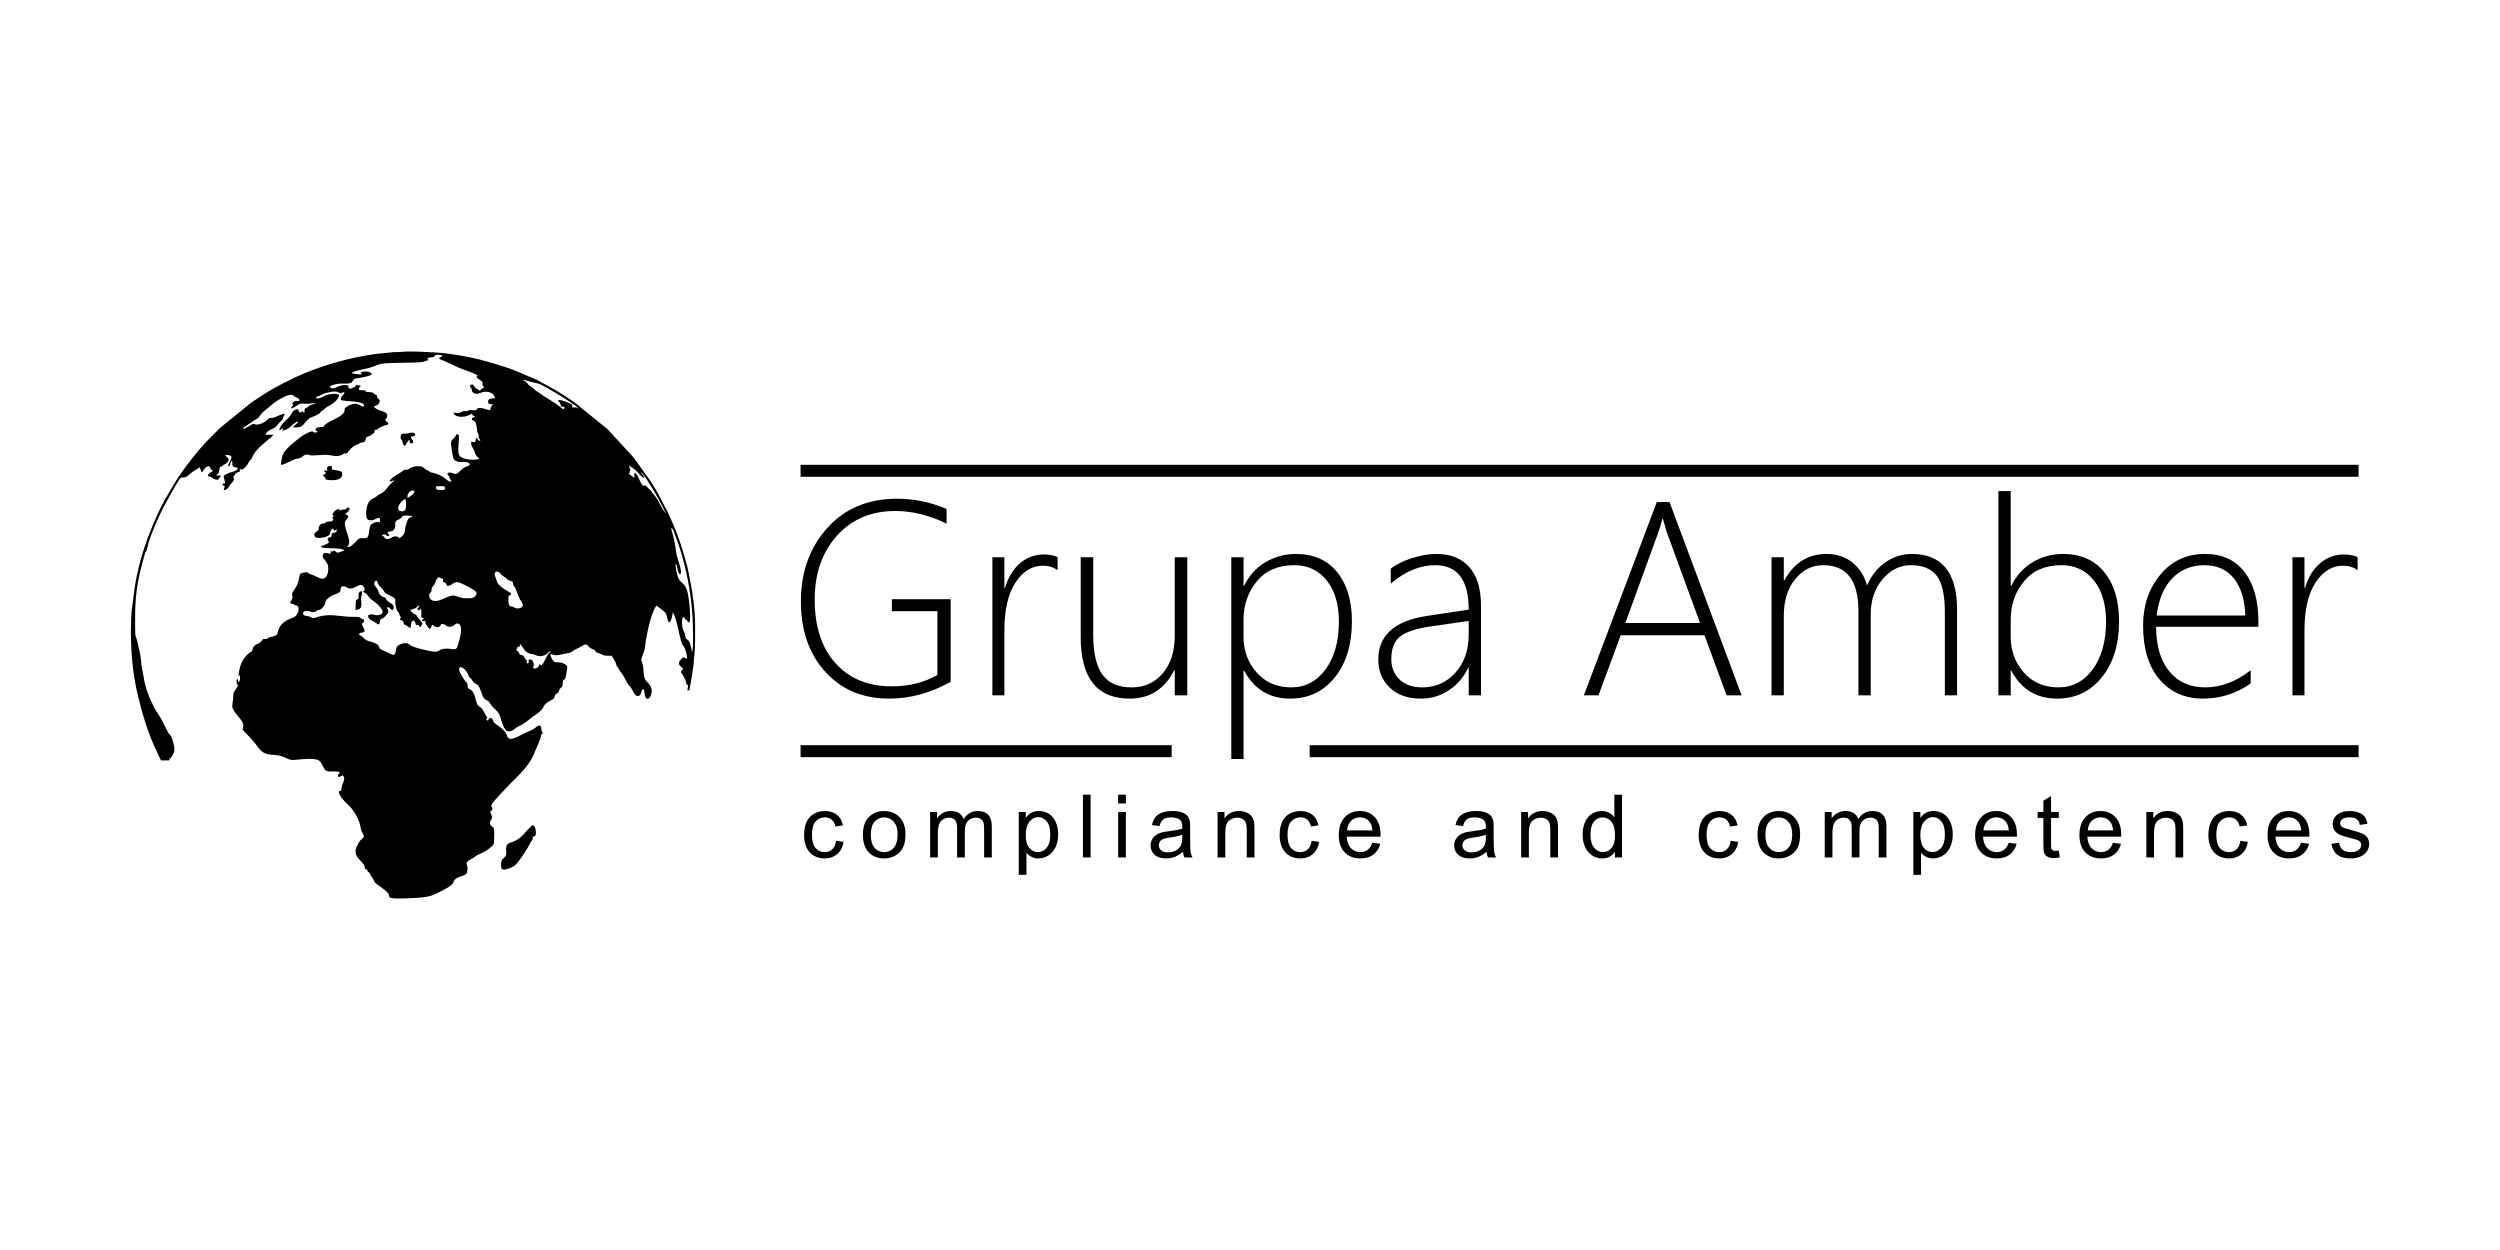 <?xml version="1.0" encoding="utf-8"?>
<!-- Generator: Adobe Illustrator 16.0.4, SVG Export Plug-In . SVG Version: 6.00 Build 0)  -->

<svg version="1.1" id="Warstwa_1" xmlns="http://www.w3.org/2000/svg" width="300px" height="150px" viewBox="0 0 300 150">
<g>
	<rect x="96.07" y="55.777" width="186.959" height="1.436" />
	<rect x="157.161" y="89.423" width="125.868" height="1.435" />
	<path d="M39.274,56.476l-0.372-0.028c0.029,0.33,0.19,0.015,0.161,0.33
		c-0.014,0.198-0.15,0.109-0.314,0.228c0.088,0.341,0.11-0.075,0.359,0.543c0.779,0.149,2.174,0.185,1.938-0.896
		c-0.321-0.211-0.794-0.23-1.22-0.304c-0.021-0.288,0.109-0.537-0.363-0.395C39.172,56.044,39.25,56.189,39.274,56.476" />
	<path d="M51.282,43.008c0.296-0.224,0.59-0.001,0.86-0.267
		c0.262-0.256,0.384-0.158,0.946-0.094c-0.225,0.352-0.243,0.148-0.394,0.315c0.068,0.152,0.08,0.14,0.27,0.213
		c0.672,0.258,1.342,0.618,2.001,0.909c0.772,0.342,1.717,0.571,2.372,0.989c-0.146,0.133-0.084-0.021-0.145,0.178
		c0.167,0.283,0.425,0.315,0.602,0.491c0.175,0.173,0.054,0.228,0.106,0.438c0.056,0.236,0.127,0.042,0.163,0.327
		c-0.147,0.145-0.248,0.073-0.37,0.259l-0.08,0.119c-0.196-0.063-0.152-0.104-0.309-0.205c-0.156-0.098-0.227-0.065-0.313-0.181
		c-0.172-0.229-0.123-0.47-0.544-0.308c-0.132,0.317,0.036,0.227,0.131,0.453c0.085,0.201-0.008,0.287,0.183,0.445
		c0.65,0.542,1.034-0.397,2.12,0.037c0.353,0.141,0.412,0.368,0.558,0.66c-0.472,0.066-0.991-0.046-0.833,0.606
		c0.182,0.158,0.317,0.086,0.564,0.14c-0.081,0.131-0.15,0.114-0.238,0.283c-0.083,0.166-0.037,0.233-0.107,0.385
		c-0.44,0.042-0.963-0.352-1.426-0.221c-0.402,0.11,0.096,0.325-0.867,0.236c-0.342-0.031-0.237-0.013-0.443,0.132
		c-0.551-0.014-0.374-0.066-0.825,0.145c-0.353,0.167-0.541,0.002-0.866,0.033c0.296,0.779,1.816,0.496,2.138,0.13
		c0.145,0.113,0.277,0.262,0.499,0.352c-0.098,0.078-0.305,0.046-0.38,0.173c-0.11,0.317,0.21,0.248,0.353,0.434
		c0.238,0.311,0.169,0.95,0.304,1.31c0.061,0.165,0.102,0.138,0.125,0.284c0.018,0.116-0.009,0.27-0.002,0.415
		c0.153,0.092,0.185,0.077,0.193,0.314c-0.234-0.069-0.328-0.256-0.463-0.409c-0.11,0.144-0.033,0.306-0.153,0.53l-0.475-0.046
		c-0.04,0.573,0.284,0.741,0.401,1.178c0.111,0.426,0.278,0.593,0.613,0.87c-0.669,0.222-1.925,0.099-2.353-0.303
		c-0.44-0.413,0.003-2.058-0.174-2.604c-0.44-0.105-0.204,0.058-0.454,0.328c-0.105,0.115-0.328,0.262-0.403,0.451
		c-0.138,0.339,0.067,1.101,0.121,1.479c0.079,0.585,0.125,0.862,0.704,1.001c0.444,0.105,1.257-0.152,1.387,0.339
		c-0.17,0.263-0.607,0.14-1.199,0.794c-0.654,0.724-0.731-0.017-1.453,0.209c-0.085,0.334,0.106,0.172,0.202,0.52
		c0.084,0.29,0.212,0.338,0.253,0.495c-0.515,0.181-0.763-0.769-2.367-1.057c-0.298-0.053-0.206-0.151-0.473-0.25
		c-0.38-0.142-0.474-0.434-0.885-0.508c-0.325-0.06-0.924,0.054-1.203,0.188c-0.292,0.141-0.062,0.193-0.483,0.226
		c-0.347,0.026-0.274,0.007-0.492,0.188c-0.334,0.274-1.47,0.765-1.516,1.244c0.15-0.007,0.18-0.032,0.299-0.085
		c0.092-0.04,0.194-0.082,0.275-0.025c-0.687,0.449-0.74,0.795-1.255,1.292c-0.277,0.268-0.558,0.293-0.779,0.476
		c-0.131,0.111-0.131,0.153-0.355,0.272c-0.146,0.076-0.301,0.14-0.414,0.216c-0.445,0.309-0.643,1.164-0.589,1.903
		c0.032,0.421,0.2,0.62,0.653,0.586c0.545-0.042,1.133-0.783,0.97,0.258c-0.173-0.021-0.07-0.088-0.318-0.057
		c-0.332,0.042-0.716,0.218-0.832,0.513c-0.141,0.357-0.099,1.216-0.383,1.369c-0.471,0.26-0.775-0.263-1.326,0.467
		c-0.131,0.175-0.72,0.774-1.028,0.638c0.061-0.188,0.055-0.039,0.146-0.218c0.388-0.777-0.851-2.366-0.299-2.988
		c0.563-0.633,0.055-0.591-0.091-0.698c0.156-0.268,0.616-0.41,0.486-0.776c-0.336-0.114-0.269,0.103-0.521,0.182
		c-0.315,0.099-0.206-0.093-0.567,0.141c-0.164-0.092-0.01-0.208-0.298-0.159c-0.258,0.04-0.631,0.434-0.66,0.718l0.244,0.113
		c-0.146,0.087-0.129,0.037-0.254,0.152c0.039,0.254,0.06-0.004,0.145,0.213c-0.145,0.284-0.157,0.267-0.523,0.272
		c-0.348,0.005-0.337,0.131-0.54,0.218c-0.3,0.129-0.356-0.074-0.578,0.233c-0.185,0.262-0.083,0.371-0.173,0.584
		c-0.127,0.201-0.665,0.328-0.426,0.76c0.176,0.335,1.048,0.156,1.421,0.018c0.708-0.258,0.182-0.693,0.789-0.968l0.089,0.248
		c0.263-0.02,0.168-0.058,0.334-0.206l-0.039,0.405l-0.534,0.121c-0.003,0.008-0.007,0.021-0.012,0.034l-0.058,0.405
		c-0.197,0.056-0.346,0.028-0.416,0.205c-0.084,0.209,0.077,0.248,0.146,0.407c-0.245,0.378-0.914,0.355-0.968,0.608
		c0.397,0.24,2.271,0.017,2.802,0.379c-0.151,0.067-0.432,0.21-0.599,0.259c-0.371,0.108-0.377-0.102-0.613-0.214
		c-0.253,0.059-0.035,0.135-0.457,0.098l0.026,0.31c-0.232-0.077-0.857-0.28-0.944,0.1c-0.097,0.424,0.165,0.446,0.301,0.698
		c0.117,0.215,0.002,0.07,0.161,0.246c0.245,0.271,0.231,0.961,0.107,1.334c-0.319,0.988-0.955,0.515-1.732,0.157
		c-0.11-0.051-0.185-0.048-0.307-0.095c-0.233-0.087-0.291-0.27-0.605-0.25c-0.142,0.01-0.535,0.12-0.626,0.191
		c-0.175,0.135-0.061,0.969-0.639,1.786c-0.619,0.878-0.193,0.53-0.333,1.192c-0.058,0.28-0.248,0.267-0.233,0.559
		c0.191,0.099,0.221,0,0.431,0.139c0.229,0.153,0.251,0.078,0.417,0.171c0.219,0.119,0.174,0.592,0.055,0.834
		c-0.322,0.667-0.761,0.574-1.364,0.922c-0.427,0.247-0.863,0.686-1,1.288c-0.101,0.436-0.135,0.441-0.53,0.596
		c-0.446,0.172-0.588,0.07-0.805,0.331c-0.617,0.033-0.336-0.131-0.681,0.291c-0.328,0.406-0.873,0.249-1.043,0.928
		c-0.093,0.378-0.169,0.271-0.45,0.494c-0.801,0.632-1.127,1.582-1.239,2.623l0.179,0.088c0.018,0.226,0.02,0.646-0.177,0.774
		c-0.09-0.141-0.022-0.297-0.135-0.427c-0.117,0.103-0.123,0.308-0.095,0.462c0.081,0.422,0.387,0.131-0.26,1.037
		c-0.165,0.231-0.144,0.598-0.161,0.923c-0.016,0.266-0.115,0.692-0.102,0.908c0.037,0.576,0.979,1.36,1.224,1.91
		c0.227,0.508,0.062,0.479,0.022,0.83c0.22,0.424,0.717,0.738,1.025,1.131c0.161,0.199,0.32,0.368,0.49,0.584
		c0.56,0.704,0.788,1.234,1.905,1.327c0.754,0.063,1.109,0.067,1.732,0.377c0.761,0.379,0.896,0.256,1.808,0.18
		c2.847-0.239,2.206,0.329,2.939,1.266c0.319,0.408,1.372-0.001,1.787,0.341c-0.117,0.188-0.319,0.178-0.231,0.481
		c0.352,0.093,0.261-0.144,0.57-0.158c0.42,0.449-0.088,0.85-0.161,1.569c-0.036,0.352-0.059,0.243-0.322,0.36
		c-0.032,0.677,1.208,1.611,1.591,2.115c1.051,1.39,0.972,2.273,1.111,2.568c0.396,0.863,0.463,0.615-0.113,1.181
		c-0.252,0.254-0.595,1.053-0.592,1.26c0.005,0.872,0.71,1.125,1.043,1.756c0.175,0.334-0.034,0.525,0.367,0.457
		c-0.003,0.412,0.218,0.273,0.356,0.565c0.092,0.192,0.002,0.133,0.147,0.303c0.104,0.12,0.109,0.105,0.181,0.27
		c0.284,0.632,0.362,0.546,0.873,0.921c0.298,0.221,0.787,0.598,0.958,0.838c0.201,0.271-0.019,0.435,0.347,0.545
		c0.515,0.156,3.128-0.003,3.67-0.055c0.936-0.093,1.473-0.293,2.19-0.683c0.319-0.173,0.618-0.316,0.935-0.505
		c1.167-0.686,0.304-0.915,1.538-1.331c0.437-0.15,0.709-0.158,0.806-0.636c0.048-0.244,0.067-0.474-0.03-0.694
		c-0.255-0.574,0.588-0.71,0.944-1.033c0.421-0.378,1.151-0.488,1.808-1.065c0.425-0.373,0.492-0.325,0.501-0.953
		c0.004-0.269,0.047-1.223-0.033-1.421c-0.069-0.167-0.732-0.349-0.363-0.932c0.332-0.529,0.028-0.579-0.074-1.057
		c0.126-0.126,0.218-0.071,0.259-0.287c0.057-0.272-0.064-0.197-0.151-0.343c0.161-0.515,0.689-0.97,1.014-1.347l0.669-0.725
		c1.224-1.329,2.682-2.432,3.421-4.113l0.839-1.993c0.038-0.158,0.005-0.281,0.061-0.392c0.049-0.096,0.13-0.108,0.217-0.225
		c-0.052-0.174-0.135-0.183-0.18-0.395c-0.043-0.197,0.02-0.323-0.116-0.472c-0.229-0.164-0.598,0.267-0.875,0.411
		c-0.299,0.157-0.601,0.291-0.921,0.427c-0.417,0.174-1.45,0.854-1.909,0.706c-0.325-0.104-0.285-0.51-0.53-0.81
		c-0.186-0.229-0.428-0.453-0.701-0.646c-0.219-0.158-0.621-0.398-0.723-0.621c-0.097-0.209-0.03-0.345-0.292-0.389
		c-0.337-0.05-0.188,0.136-0.348,0.303c-0.393-0.134-0.054-0.389-0.051-0.393c-0.197-0.124-0.316-0.482-0.469-0.739
		c-0.183-0.303-0.278-0.418-0.56-0.607c-0.408-0.277-0.34-1.076-0.688-1.646c-0.254-0.422-0.521-0.38-0.626-0.54
		c-0.088-0.135-0.021-0.325-0.074-0.497c-0.04-0.11-0.188-0.242-0.259-0.337c-1.501-2.013-0.344-2.062,0.301-0.886
		c0.07,0.12,0.099,0.269,0.162,0.372c0.087,0.136,0.144,0.121,0.251,0.249c0.188,0.229,0.188,0.386,0.45,0.537
		c0.33,0.19,0.353,0.137,0.54,0.491c0.195,0.366,0.333,1.162,0.625,1.395c0.212,0.176,0.388,0.152,0.578,0.408
		c0.072,0.098,0.138,0.236,0.21,0.33c0.225,0.286,0.484,0.493,0.727,0.755c0.515,0.555,0.285,0.979,0.924,2.128
		c0.298,0.536,0.976,0.162,1.302-0.138c0.192-0.174,0.398-0.21,0.643-0.348c0.697-0.396,1.14-0.854,1.773-1.277
		c1.237-0.824,0.585-0.905,1.479-1.525c0.143-0.101,0.582-0.301,0.649-0.382c0.193-0.234,0.057-0.427,0.383-0.609
		c0.424-0.237,0.118-0.319,0.413-0.615c0.27-0.269,0.269-0.22,0.296-0.696c0.029-0.535,0.24-0.179,0.355-0.675
		c0.062-0.263,0.099-0.575,0.14-0.847c0.083-0.48,0.055-0.492-0.263-0.691c-0.757-0.464-1.057,0.036-1.444-0.484
		c-0.145-0.192-0.259-0.463-0.245-0.763c0.172,0.052,0.281,0.151,0.514,0.169c0.571,0.04,1.052-0.198,1.616-0.247
		c0.344-0.032,0.544-0.299,0.854-0.45c0.299-0.144,0.585-0.271,0.826-0.433c0.679-0.446,0.593,0.199,1.211,0.403
		c0.27,0.09,0.248,0.057,0.366,0.259c0.116,0.201,0.158,0.131,0.406,0.225c0.15,0.058,0.294,0.137,0.432,0.196
		c0.494,0.211,0.658,0.065,1.129,0.134c0.076,0.094,0.157,0.295,0.225,0.399c0.487,0.812,0.185,0.659,0.427,0.917
		c0.033,0.033,0.007-0.01,0.069,0.069c0.027,0.039,0.062,0.116,0.092,0.174c0.16,0.338,0.317,0.439,0.497,0.716
		c0.229,0.345,0.408,0.801,0.651,1.141c0.104,0.142,0.156,0.152,0.272,0.313c0.163,0.23,0.269,0.479,0.425,0.74
		c0.123,0.2,0.41,0.546,0.704,0.236c0.174-0.183,0.155-0.66,0.428-0.732c0.169,0.249,0.084,1.039,0.409,1.17
		c0.402,0.117,0.66-0.738,0.545-1.189c-0.169-0.652-0.546-0.741-0.737-1.103c-0.234-0.434-0.185-1.092-0.27-1.61
		c-0.15-0.852-0.386-0.523-0.01-1.421c0.274-0.655,0.219-0.836,0.333-1.552c0.179-1.107,0.632-3.427,1.272-4.288
		c0.23,0.079,0.753,0.584,0.998,0.757c0.329,0.233,0.237,0.931,0.511,1.239c0.34-0.061,0.42-0.964,0.472-1.234
		c0.507,0.979,0.685,2.479,1.018,3.599c0.123,0.403,0.153,0.312,0.327,0.577c0.154,0.236,0.387,1.066,0.366,1.403
		c-0.306,0.03-0.269-0.25-0.561-0.076c-0.07,0.042-0.303,0.293-0.344,0.377c-0.283,0.561,0.302,0.683,0.424,0.918
		c-0.094,0.229-0.204,0.097-0.27,0.404c0.051,0.122,0.188,0.256,0.271,0.407c0.16,0.284,0.299,0.597,0.378,0.922
		c0.093,0.356,0.171,0.181,0.233,0.2c-0.019,0.202-0.054,0.43-0.098,0.672h0.231c0.188-0.928,0.314-1.735,0.488-2.896
		c0.053-0.34,0.039-0.653,0.082-0.998c0.16-1.218,0.123-2.649,0.123-3.915c0-1.857-0.27-3.794-0.625-5.568
		c-0.131-0.657-0.276-1.453-0.48-2.075c-0.051-0.157-0.067-0.277-0.11-0.429c-0.373-1.31-0.802-2.599-1.324-3.837
		c-0.599-1.434-1.008-2.188-1.68-3.48c-0.338-0.659-0.745-1.327-1.155-1.941c-0.073-0.107-0.125-0.184-0.198-0.296l-1.517-2.116
		c-0.152-0.198-0.301-0.371-0.453-0.578L72.903,51.5l-3.988-3.234l-1.233-0.828c-0.447-0.266-0.832-0.53-1.289-0.78l-2.003-1.093
		c-0.229-0.114-0.48-0.222-0.726-0.308l-1.443-0.619c-0.472-0.212-0.995-0.397-1.501-0.565c-1.023-0.337-2.125-0.671-3.186-0.94
		c-1.365-0.344-3.784-0.777-5.351-0.842c-1.223-0.053-2.937-0.193-4.177-0.053c-0.162,0.019-0.328,0.004-0.49,0.005
		c-0.473,0.006-0.979,0.11-1.436,0.135c-1.203,0.067-3.231,0.448-4.485,0.765c-2.309,0.584-4.575,1.339-6.708,2.398l-0.69,0.344
		c-0.066,0.035-0.117,0.052-0.182,0.087c-0.891,0.469-1.807,0.968-2.641,1.532l-0.946,0.625c-0.11,0.081-0.213,0.143-0.322,0.218
		l-3.442,2.793c-0.108,0.108-0.159,0.124-0.268,0.223l-1.326,1.324c-0.781,0.778-1.727,1.925-2.393,2.812
		c-0.16,0.213-0.293,0.368-0.451,0.583l-0.755,1.082c-0.055,0.081-0.065,0.086-0.112,0.159c-0.139,0.217-0.256,0.41-0.398,0.635
		l-1.16,1.979c-0.507,0.914-0.944,1.859-1.362,2.811l-0.738,1.866c-0.056,0.154-0.074,0.253-0.131,0.406
		c-0.639,1.688-1.213,4.01-1.451,5.819l-0.303,2.3c-0.063,0.445-0.113,2.022-0.113,2.533c0,2.602,0.229,5.175,0.797,7.593
		c0.262,1.108,0.561,2.233,0.902,3.316c0.398,1.268,0.899,2.573,1.487,3.764l0.348,0.729c0.037,0.066,0.061,0.119,0.085,0.175h0.989
		c-0.035-0.198,0.078-0.18,0.304-0.479c0.482-0.634,0.329-1.122,0.113-1.859c-0.133-0.457-0.104-0.472-0.403-0.808
		c-0.227-0.253-0.673-1.246-0.86-1.609c-0.296-0.572-0.633-0.98-0.913-1.511c-0.562-1.066-1.073-2.249-1.289-3.601
		c-0.113-0.709-0.308-1.387-0.345-2.119c-0.036-0.715-0.244-1.334-0.387-2.044c-0.241-1.194-0.307-0.329-0.32-2.131
		c-0.018-2.488,0.058-4.195,0.647-6.653c0.164-0.675,0.34-1.302,0.519-1.949c0.025-0.091,0.03-0.146,0.082-0.229
		c0.073-0.12,0.045,0.01,0.125-0.194c0.109-0.29,0.206-0.899,0.39-1.401c0.445-1.22,0.914-2.326,1.463-3.428
		c0.238-0.476,1.94-3.656,2.255-3.894c0.155-0.121,0.41,0.103,0.859-0.261c0.532-0.43,0.464-0.442,1.07-0.77
		c0.171-0.091,0.173-0.175,0.337-0.231l0.185,0.437c0.001,0.012,0.001,0.025,0.004,0.037l0.024,0.108
		c0.001-0.006,0.004,0.024,0.013,0.033c0.262-0.106,0.31-0.669,0.853-0.757c0.152,0.112,0.133,0.122,0.231,0.298
		c0.129,0.23,0.147,0.114,0.293,0.234c-0.145,0.247-0.555,0.169-0.609,0.666c0.383,0.104,0.303,0.065,0.595,0.26
		c0.177,0.119,0.395,0.195,0.639,0.173c0.073-0.088,0.088-0.173,0.167-0.275c0.073-0.09,0.121-0.116,0.197-0.19
		c-0.108-0.068-0.428-0.013-0.59-0.041c0.044-0.135,0-0.035,0.088-0.117c0.055-0.055,0.013,0.011,0.104-0.079
		c0.208-0.203,0.126-0.655,0.262-0.817c0.102-0.074,0.209-0.081,0.317-0.172c0.207-0.173-0.021-0.061,0.296-0.198
		c0.182-0.082,0.395-0.325,0.431-0.556c-0.102-0.233-0.365-0.316-0.439-0.527c1.03-0.039,0.806,0.356,0.505,0.908
		c-0.073,0.136-0.182,0.336-0.111,0.486c0.308-0.173,0.183-0.433,0.359-0.679c0.278,0.133-0.051,0.337,0.181,0.62
		c0.188,0.233,0.382,0.062,0.603,0.271c-0.108,0.307-0.745,0.459-1.094,0.541l-0.608,0.332c-0.042,0.283,0.161,0.569,0.148,0.92
		c-0.207,0.105-0.114-0.083-0.3,0.091c0.027,0.156,0.064,0.147,0.19,0.216c0.066,0.037,0.044,0.016,0.088,0.054
		c-0.045,0.139-0.272,0.547,0.032,0.449c0.346-0.111,0.533-0.569,0.628-0.672c0.167-0.177,0.658-0.555,0.322-0.894
		c0.004-0.01,0.017-0.019,0.024-0.023l0.164-0.185c0.17-0.318,0.236-0.294,0.636-0.45l-0.021-0.286
		c0.449,0.224,0.912-0.469,1.095-0.835c0.175-0.353,0.259-0.183,0.421-0.609c0.422-1.109,2.268-2.248,2.536-2.685l-0.937,0.015
		c0.114-0.638,1.038-0.65,1.334-1.084c0.176-0.252,0.363-0.441,0.574-0.64c0.194-0.183,0.108-0.119,0.194-0.384
		c0.062-0.202,0.134-0.188,0.189-0.435c-0.261,0.034-0.477,0.126-0.711,0.224c-0.182,0.075-0.461,0.222-0.639,0.258
		c-0.371,0.067-0.421-0.036-0.695,0.204c-0.205,0.18-0.229,0.234-0.512,0.384c-0.973,0.515-1.045,0.028-1.394,0.218
		c-0.2,0.109-0.339,0.239-0.564,0.337c-0.219,0.097-0.344,0.293-0.517,0.137c0.063-0.088,0.717-0.499,0.854-0.608
		c0.351-0.278,0.556-0.34,0.878-0.558c0.304-0.206,0.396-0.522,0.666-0.766c0.239-0.217,0.532-0.427,0.791-0.65
		c0.596-0.514,0.974-0.801,1.705-1.165c1.123-0.559,1.076-0.15,1.588,0.076c0.183,0.082,0.346,0.131,0.305,0.377
		c-0.29,0.097-0.408-0.085-0.663,0.103c-0.255,0.185-0.169,0.244-0.096,0.455c-0.085,0.098-0.226,0.192-0.244,0.345
		c0.263,0.002,0.629-0.297,0.816-0.412c0.464-0.282,0.564-0.14,1.099-0.14c0.325,0,0.711-0.113,0.981-0.066
		c-0.114,0.169-0.42,0.075-0.683,0.303c-0.234,0.202-0.31,0.219-0.579,0.366l-0.023,0.427c-0.158,0.045-0.121,0-0.191-0.147
		c-0.008,0.005-0.019,0.015-0.026,0.019c-0.457,0.366-0.458-0.067-0.558-0.264c-0.383,0.016-0.608,0.221-0.744,0.488
		c-0.401,0.806-1.353,1.16-1.506,2.064c0.268-0.083,0.263-0.229,0.492-0.254c-0.042,0.19-0.06,0.13-0.134,0.287
		c0.972-0.097,1.276-1,1.917-1.107c-0.058,0.23-0.332,0.372-0.499,0.539c-0.082,0.084-0.114,0.073-0.132,0.171
		c1.326,0.076,1.061-0.274,1.909-1.047c0.16-0.145,0.695-0.25,1.188-0.56c0.297-0.191,0.152-0.179,0.305-0.322
		c0.138-0.128,0.145-0.003,0.346-0.238c0.204-0.232,0.403-0.312,0.694-0.474c0.354-0.201,1.134-0.771,1.086-1.266
		c-0.334-0.211-1.146-0.08-1.543,0.042c-0.367,0.115-0.928,0.622-1.251,0.3c0.042-0.103,0.359-0.16,0.677-0.333
		c0.204-0.11,0.456-0.195,0.719-0.264c1.371-0.357,1.312,0.093,1.638,0.085c0.217-0.076,0.109-0.129,0.413-0.153
		c-0.023,0.365-0.487,0.477-0.438,0.923c0.253,0.168,1.202,0.161,1.605,0.213c0.332,0.042,1.392,0.152,1.157,0.565
		c-0.231,0.103-0.475-0.153-0.697-0.248c-0.409-0.172-1.166,0.122-1.488,0.396c-0.395,0.343,0.474,0.546-1.51,1.498
		c-1.173,0.564-1.063,0.764-1.148,0.815c-0.438,0.081-0.832-0.044-0.975,0.362c0.109,0.127,0.17,0.09,0.253,0.282
		c-0.687,0.184-0.327-0.206-0.842-0.044c-0.752,0.239-1.382,0.788-1.967,1.262c-0.503,0.408-1.321,1.106-1.441,1.789
		c-0.033,0.179-0.147,0.794-0.127,0.914c0.293,0.051,1.295-0.544,1.703-0.682c0.197-0.068,0.314-0.062,0.518-0.106
		c0.37-0.079,0.582-0.663,1.23-0.377c0.269,0.119,1.645-0.09,2.19-0.028c0.321,0.035,0.772,0.164,1.067,0.138
		c0.282-0.026,0.709-0.099,0.855-0.331c0.188,0.019,0.169,0.048,0.359,0.01c0.161-0.293,0.642-0.768,0.906-0.926
		c0.131-0.078,0.202-0.066,0.356-0.137c0.117-0.053,0.157-0.114,0.281-0.17c0.244-0.117,0.509-0.04,0.646-0.256
		c0.098-0.175-0.009-0.343,0.2-0.47c0.164-0.097,0.257-0.048,0.43-0.193c0.2-0.165,0.303-0.178,0.381-0.249
		c0.088-0.076,0.197-0.306,0.054-0.405c0.639-0.041,0.147-0.044,0.875-0.373c0.135-0.062,0.301-0.141,0.447-0.181
		c0.238-0.07,0.31-0.005,0.39-0.223c-0.069-0.201-0.106-0.103-0.225-0.221c-0.153-0.153,0.082-0.026-0.19-0.219
		c0.131-0.093,0.344-0.322,0.26-0.631c-0.131-0.492-1.324-0.39-1.592-1.007c0.37-0.061,0.602-0.188,0.698-0.518
		c0.062-0.207-0.048-0.281-0.173-0.386c-0.256-0.217-0.055-0.106-0.169-0.413c-0.553-0.205-0.168-0.354-1.019-0.378
		c-0.597-0.015-0.114-0.187-0.489-0.215c-0.252-0.02-0.405,0.043-0.621-0.063c-0.066-0.347,0.134-0.234,0.2-0.488l-0.569-0.083
		c-0.176,0.331,0.063,0.192-0.356,0.304c-0.316,0.086-0.128,0.23-0.502,0.1c-0.111-0.28,0.067-0.402-0.44-0.405
		c-0.244-0.001-0.471,0.04-0.691,0.119c-0.262,0.092-0.861,0.521-1.16,0.106c0.149-0.274,0.925-0.354,1.27-0.386
		c0.409-0.039,1.264,0.107,1.437-0.236c0.247-0.489,0.405-0.344,1.161-0.502c0.37-0.078,0.988-0.18,1.203-0.4
		c-0.178-0.371-1.006-0.412-1.375-0.176c0.106,0.232,0.126-0.081,0.122,0.208c-0.192,0.025-1.089-0.089-1.201-0.167
		c0.121-0.242,1.744-0.508,2.113-0.615c0.834-0.247,1.111-0.509,2.124-0.564c0.885-0.048,1.779-0.047,2.666-0.065
		c0.438-0.01,0.893-0.013,1.324-0.048c0.652-0.053,0.573-0.186,1.064-0.271C51.307,43.077,51.333,43.187,51.282,43.008
		 M67.311,48.793c0.197,0.03,0.435-0.085,0.406,0.182c-0.024,0.234-0.23,0.071-0.318-0.001c-0.754-0.624-1.239-0.872-2.09-1.411
		l-1.034-0.716c-0.137-0.1-0.191-0.166-0.316-0.268c-0.51-0.418-0.411-0.201-0.628-0.534c-0.169-0.256-0.44-0.317-0.601-0.509
		c0.325,0.083,0.658,0.201,0.99,0.291c0.284,0.074,0.768,0.154,1.016,0.248c0.772,0.295,4.403,2.541,4.733,2.948
		c-0.114-0.028-0.177-0.079-0.264-0.11c-0.214-0.076-0.128-0.01-0.333-0.014c-0.39-0.007-0.186-0.135-0.179-0.332
		c-0.229-0.135-1.39-0.687-1.729-0.534c0.054,0.2,0.153,0.175,0.241,0.325C67.278,48.479,67.276,48.634,67.311,48.793z
		 M75.565,56.74c-0.045-0.437,0.201-0.113,0.052-0.502c-0.052-0.14-0.122-0.236-0.176-0.392c0.355,0.229,0.696,0.435,0.969,0.716
		c0.178,0.18,0.647,0.771,0.895,0.799c-0.018-0.328-0.295-0.433-0.409-0.728c0.311,0.156,1.381,1.96,1.666,2.444
		c0.484,0.819,0.97,1.728,1.374,2.624c-0.231-0.312-0.395-0.54-0.596-0.934c-0.501-0.998-0.903-1.549-1.646-2.302
		c-0.366-0.369-0.296-0.163-0.516-0.161c-0.424-0.413-0.669-1.513-1.033-1.559c-0.072,0.188,0.007,0.392-0.012,0.604
		c-0.279-0.174-0.456-0.336-0.71-0.555c0.054-0.039,0.007-0.013,0.077-0.041C75.502,56.754,75.554,56.742,75.565,56.74z
		 M52.855,58.803c-0.222-0.008-0.502-0.011-0.538-0.234c-0.047-0.29,0.31-0.228,0.541-0.228c0.266,0,0.553-0.041,0.552,0.238
		C53.411,58.856,53.119,58.811,52.855,58.803z M48.888,59.722c-0.042-0.502,0.312-0.952,0.838-0.842
		c0.033,0.249-0.142,0.388-0.302,0.529C49.339,59.486,49.048,59.704,48.888,59.722z M48.714,60.597c0,0.333,0.028,0.627-0.286,0.731
		c-0.291,0.094-0.596-0.01-0.638-0.288c-0.07-0.465,0.583-1.101,0.848-1.155C48.729,60.092,48.714,60.369,48.714,60.597z
		 M46.502,63.887c0.325-0.258,0.558,0.061,0.846-0.453c0.224-0.398-0.105-0.657,0.253-0.96c0.129-0.109,0.29-0.133,0.437-0.235
		c0.166-0.113,0.211-0.265,0.311-0.32c0.182-0.1,0.949-0.038,1.159,0.025c-0.179,0.2-0.384,0.023-0.585,0.464
		c-0.573,1.273-0.028,1.55-0.957,2.159c-0.202-0.063-0.164-0.165-0.407-0.198c-0.523-0.068-0.825,0.5-1.286,0.274
		c-0.187-0.097-0.014,0.026-0.117-0.129c-0.176-0.261-0.141-0.095-0.33-0.235c0.08-0.164,0.307-0.207,0.49-0.101
		c0.12,0.069,0.163,0.279,0.38,0.099C46.684,64.031,46.545,64.124,46.502,63.887z M81.079,67.65
		c0.282,0.265,0.174,1.106,0.541,1.296c0.353-0.478-0.402-1.833-0.496-2.783c-0.095-0.963-0.354-1.889-0.603-2.766
		c0.245,0.047,0.219,0.093,0.309,0.328c0.049,0.128,0.092,0.262,0.145,0.391c1.195,3.016,1.932,6.648,2.125,9.898
		c0.039,0.688,0.157,3.798-0.046,4.23c-0.43-2.222-0.642-0.988-0.844-1.993c-0.054-0.272-0.045-0.341-0.176-0.542
		c-0.176-0.273-0.368-1.558,0.035-1.675c0.153,0.116,0.026,0.074,0.117,0.22c0.102,0.164,0.063,0.051,0.186,0.127
		c0.249,0.161,0.001,0.307,0.368,0.297c0.217-0.62-0.084-3.34-0.335-3.959c-0.296-0.723-0.659-0.75-0.954-1.246
		C81.285,69.195,81.024,68.031,81.079,67.65z M62.737,72.713c-0.148,0.241-0.462,0.349-0.813,0.278
		c-0.192-0.04-0.189-0.112-0.377-0.174c-0.186-0.067-0.26-0.028-0.408-0.128c-0.163-0.243-0.153-0.835-0.098-1.177
		c0.178-0.149,0.281-0.018,0.287-0.329c-0.059-0.062-0.509-0.29-0.642-0.377c-1.162-0.782-0.915-0.778-1.28-1.68
		c-0.11-0.272-0.027-0.618,0.332-0.517c0.294,0.081,0.355,0.304,0.529,0.462c0.083,0.076,0.206,0.124,0.307,0.187
		c0.567,0.365-0.081,0.186,0.944,0.542c0.034,0.12,0.047,0.31,0.097,0.439c0.071,0.186,0.117,0.134,0.208,0.287
		c0.026,0.044,0.508,1.338,0.604,1.455c0.108,0.134,0.132,0.111,0.218,0.322C62.695,72.426,62.737,72.557,62.737,72.713z
		 M45.687,74.296l0.059-0.029c0.011-0.004,0.022-0.01,0.031-0.014c0.182-0.07,0.155-0.017,0.326-0.174
		c0.908-0.83,0.301-0.87,0.355-1.213c0.346-0.037,0.336,0.293,0.664,0.338c0.471-0.735-0.496-0.79-0.802-1.312
		c-0.221-0.372-0.153-0.133-0.459-0.306c-0.451-0.255-0.364-0.571-0.608-0.962c-0.088-0.142-0.305-0.325-0.338-0.48
		c-0.054-0.245,0.073-0.443,0.271-0.493c0.116,0.148,0.11,0.374,0.321,0.629c0.15,0.182,0.292,0.301,0.434,0.463
		c0.163,0.18,0.191,0.391,0.437,0.509c1.539,0.749,0.855,0.48,1.136,1.604c0.07,0.293,0.142,0.454,0.298,0.637
		c0.258,0.299,0.003,0.328,0.329,0.564c-0.092,0.113-0.145,0.128-0.126,0.315c0.139,0.091,0.292,0.067,0.359,0.216
		c0.192,0.403-0.142,0.193,0.53,0.553c0.241,0.128,0.105,0.171,0.343,0.224c0.063-0.189,0.074-0.716,0.2-0.819
		c0.335-0.274,0.41,0.285,0.459,0.449h0.321c0.093,0.153,0.049,0.15,0.207,0.255c0.201-0.189-0.131,0.07,0.253-0.384
		c-0.04-0.262-0.485-0.63-0.646-0.908c-0.141-0.242-0.064-0.169-0.183-0.227c-0.11-0.051-0.152-0.026-0.273-0.122
		c-0.137-0.106-0.298-0.296-0.369-0.404c0.042-0.029-0.048,0.006,0.096-0.045l0.253-0.066c0.1-0.026,0.193-0.069,0.281-0.117
		c0.194-0.11,0.274-0.254,0.457-0.352c0.029,0.466-0.358,0.157-0.154,0.556c0.255,0.132,0.221-0.007,0.332-0.135
		c0.131,0.168,0.076,0.481,0.074,0.699c-0.007,0.557,0.106,0.258,0.318,0.492c-0.115,0.215-0.211-0.132-0.207,0.274
		c0.175,0.078,0.175-0.004,0.384,0.012c-0.026,0.329,0.02,0.337,0.185,0.529c0.085,0.101,0.21,0.361,0.277,0.422
		c0.304-0.101,0.177-0.287,0.36-0.507c0.08,0.03,0.798,0.72,1.067-0.099c0.586-0.039,0.567,0.421,1.165,0.338
		c0.511-0.067,0.585-0.609,1.005-0.303c0.482,0.346,0.031,1.883-0.125,2.401c-0.162,0.533-0.19,0.679-0.835,0.575
		c-0.406-0.063-0.918-0.078-1.285,0.084c-0.188,0.084-0.289,0.217-0.541,0.241c-0.53,0.051-2.567-0.478-2.985-0.716
		c-0.206-0.115-0.442-0.484-1.132-0.232c-0.459,0.166-0.63,0.261-0.699,0.784c-0.084,0.637-0.229,0.627-0.756,0.374
		c-0.321-0.155-0.686-0.311-1.006-0.475c-0.293-0.148-0.178-0.229-0.316-0.45c-0.256-0.408-1.239-0.511-1.503-0.69
		c-0.369-0.247-0.318-0.403-0.792-0.604l-0.064-0.03c0.131-0.388,0.376-0.114,0.676-0.405c0.02-0.321-0.263-0.56-0.32-0.896
		c0.076-0.114,0.376-0.283,0.226-0.511c-0.124-0.166-0.104,0.051-0.369-0.191c-0.236-0.215-0.861-0.116-1.419-0.151
		c-0.647-0.044-1.276-0.142-1.925-0.181c-1.397-0.084-2.009,0.332-2.338,0.332c-0.18-0.001-0.239-0.085-0.364-0.146
		c-0.219-0.106-0.68-0.072-0.8-0.231c-0.246-0.336,0.151-0.523,0.485-0.483c0.303,0.038,0.531,0.231,0.892,0.114
		c0.165-0.052,0.205-0.154,0.33-0.208c0.182-0.074,0.195,0.021,0.379-0.119c0.123-0.09,0.399-0.409,0.461-0.567
		c0.051-0.134,0.036-0.303,0.11-0.433c0.154-0.263,0.613-0.572,0.883-0.686c0.233-0.096,0.552-0.195,0.721-0.311
		c0.306-0.216,0.05-0.419,0.315-0.713c0.719-0.168,0.599,0.611,1.729,0.019c0.244-0.126,0.574-0.332,0.811-0.094
		c0.088,0.085,0.171,0.218,0.192,0.355c0.051,0.336-0.078,0.074-0.161,0.343c0.102,0.124,0.173,0.094,0.3,0.185
		c0.291,0.204,0.217,0.437,0.888,0.901c0.402,0.277,1.757,1.418,0.809,1.683c-0.766,0.213-0.819-0.296-1.429,0.091
		c0.001,0.515,0.727,0.669,0.963,0.894C45.667,75.286,45.563,74.36,45.687,74.296z M53.632,70.276
		c0.619,0.145,0.726-0.682,1.623-0.318c0.308,0.125,1.838,0.848,1.926,1.168c0.069,0.259-0.229,0.501-0.396,0.579
		c-0.252,0.111-0.632,0.099-0.92,0.09c-0.446-0.015-0.49-0.062-0.843-0.169l-0.427-0.128c-0.755-0.253-1.995,1.033-2.846,0.483
		c-0.167-0.106-0.323-0.469-0.195-0.754c0.106-0.231,0.156-0.015,0.217-0.318c0.035-0.175,0.001-0.235,0.08-0.413
		c0.135-0.29,0.271-0.186,0.392-0.643c0.075-0.288,0.224-0.48,0.436-0.608c0.149,0.093,0.052,0.08,0.232,0.145
		c0.096,0.036,0.14,0.029,0.254,0.067l0.005,0.354C53.567,70.039,53.423,69.834,53.632,70.276z M65.898,78.352
		c-0.333,0.3-0.606,1.346-0.979,1.499l-0.173-0.169c-0.099,0.205-0.055,0.285-0.269,0.436c-0.177,0.125-0.368,0.155-0.506,0.01
		c-0.021-0.136,0.186-0.122,0.024-0.646c-0.074-0.239-0.14-0.34-0.556-0.351c-0.014,0.212,0.058,0.28-0.038,0.451
		c-0.035,0.003-0.291,0.081-0.189-0.185l0.061-0.087c-0.524-0.401-0.204-0.68-0.909-0.756c-0.067-0.329-0.245-0.356-0.42-0.592
		c0.117-0.212,0.117-0.092,0.211-0.431c0.14,0.107,0.058,0.124,0.184,0.138c0.014-0.144,0.036-0.272,0.081-0.372
		c0.158,0.043,0.022-0.003,0.09,0.09l0.22,0.307c0.467,0.833,1.117,0.772,1.282,0.824c0.442,0.146,0.618,0.315,1.183,0.162
		c0.548-0.15,0.518-0.441,0.864-0.547C66.01,78.382,66.063,78.205,65.898,78.352z M54.936,96.058" />
	<path d="M63.955,100.397c0.17-0.069,0.257-0.01,0.321-0.195
		c0.051-0.134,0.033-0.374,0.015-0.514c-0.042-0.307-0.108-0.578-0.349-0.672c-0.31,0.144-0.872,0.867-1.166,1.158
		c-0.23,0.226-0.306,0.331-0.635,0.532c-0.215,0.13-0.524,0.307-0.791,0.374c-0.997,0.255-0.434,1.141-0.658,1.59
		c-0.216,0.427-0.604,0.313-0.565,1.183l0.047,0.347c0.163,0.405,1.309-0.137,1.513-0.268c0.479-0.312,1.708-2.228,1.988-2.856
		c0.128-0.287,0.114-0.094,0.213-0.282C63.931,100.71,63.933,100.517,63.955,100.397" />
	<path d="M42.653,73.182c1.096,0.03,0.588-1.055,0.69-1.539
		c0.057-0.255,0.156-0.412,0.074-0.707c-0.567,0.04-0.35,0.628-0.391,0.832c-0.074,0.375-0.328-0.155-0.34,0.629
		C42.683,72.662,42.659,72.92,42.653,73.182" />
	<path d="M282.916,68.421c-0.501-0.358-1.086-0.537-1.757-0.537c-1.309,0-2.408,0.676-3.293,2.024
		c-0.885,1.346-1.33,3.263-1.33,5.751v7.777h-1.441V66.873h1.441v3.67h0.075c0.37-1.261,0.968-2.244,1.796-2.95
		c0.824-0.705,1.777-1.058,2.856-1.058c0.609,0,1.163,0.103,1.652,0.301V68.421z M269.439,73.865
		c-0.069-1.917-0.525-3.403-1.372-4.463c-0.85-1.051-2.026-1.578-3.524-1.578c-1.554,0-2.842,0.522-3.859,1.56
		c-1.018,1.038-1.646,2.536-1.887,4.482H269.439z M258.736,75.215c0,2.282,0.527,4.06,1.574,5.342
		c1.048,1.282,2.495,1.928,4.33,1.928c1.86,0,3.676-0.685,5.444-2.055v1.583c-1.718,1.212-3.634,1.82-5.747,1.82
		c-2.136,0-3.867-0.767-5.187-2.293c-1.32-1.536-1.98-3.693-1.98-6.48c0-2.412,0.691-4.446,2.073-6.104
		c1.372-1.655,3.163-2.483,5.362-2.483c2.059,0,3.64,0.726,4.742,2.173c1.105,1.445,1.657,3.414,1.657,5.907v0.661H258.736z
		 M241.285,74.33v2.08c0,1.673,0.526,3.101,1.574,4.292c1.052,1.19,2.432,1.783,4.147,1.783c1.69,0,3.064-0.726,4.129-2.173
		c1.056-1.452,1.591-3.361,1.591-5.727c0-2.07-0.488-3.715-1.462-4.933c-0.979-1.222-2.274-1.83-3.897-1.83
		c-1.932,0-3.43,0.649-4.494,1.943C241.814,71.059,241.285,72.582,241.285,74.33z M241.361,80.486h-0.076v2.951h-1.474v-24.51h1.474
		v11.365h0.076c0.59-1.216,1.441-2.158,2.55-2.822c1.109-0.664,2.327-0.996,3.65-0.996c2.111,0,3.763,0.726,4.948,2.177
		c1.187,1.453,1.779,3.42,1.779,5.903c0,2.772-0.689,5.017-2.066,6.719c-1.374,1.707-3.159,2.561-5.353,2.561
		C244.388,83.834,242.553,82.722,241.361,80.486z M233.382,83.438v-9.965c0-2.087-0.328-3.553-0.982-4.392
		c-0.654-0.839-1.687-1.258-3.1-1.258c-1.308,0-2.436,0.557-3.385,1.677c-0.952,1.12-1.429,2.531-1.429,4.227v9.71h-1.474V73.35
		c0-3.687-1.404-5.527-4.221-5.527c-1.354,0-2.479,0.562-3.378,1.693c-0.906,1.13-1.357,2.587-1.357,4.375v9.546h-1.473V66.873
		h1.473v2.756h0.079c1.148-2.103,2.836-3.155,5.063-3.155c1.211,0,2.246,0.347,3.105,1.037c0.856,0.696,1.439,1.611,1.736,2.747
		c0.523-1.196,1.264-2.128,2.23-2.788c0.964-0.664,2.008-0.996,3.138-0.996c3.626,0,5.443,2.239,5.443,6.723v10.24H233.382z
		 M200.077,64.036c-0.118-0.317-0.214-0.639-0.287-0.956c-0.077-0.271-0.16-0.543-0.24-0.812h-0.07
		c-0.181,0.721-0.358,1.297-0.527,1.738l-3.911,10.75h8.961L200.077,64.036z M207.191,83.438l-2.652-7.209h-10.05l-2.669,7.209
		h-1.755l8.752-23.19h1.529l8.645,23.19H207.191z M171.683,75.17c-1.743,0.249-2.965,0.653-3.669,1.212
		c-0.707,0.552-1.058,1.462-1.058,2.725c0,0.981,0.325,1.788,0.981,2.423c0.66,0.639,1.566,0.956,2.739,0.956
		c1.597,0,2.919-0.593,3.983-1.773c1.056-1.182,1.586-2.71,1.586-4.581v-1.62L171.683,75.17z M176.246,83.438v-3.314h-0.062
		c-0.522,1.125-1.298,2.03-2.31,2.698c-1.005,0.676-2.126,1.013-3.357,1.013c-1.581,0-2.827-0.438-3.746-1.323
		c-0.921-0.885-1.38-2-1.38-3.349c0-2.892,1.921-4.641,5.761-5.241l5.094-0.762c0-3.557-1.337-5.336-4.024-5.336
		c-1.821,0-3.596,0.737-5.33,2.208v-1.794c0.609-0.485,1.444-0.904,2.497-1.247c1.057-0.343,2.05-0.516,2.979-0.516
		c1.708,0,3.026,0.525,3.955,1.584c0.934,1.058,1.397,2.597,1.397,4.611v10.768H176.246z M149.227,74.33v2.08
		c0,1.673,0.526,3.101,1.573,4.292c1.053,1.19,2.432,1.783,4.145,1.783c1.692,0,3.071-0.726,4.133-2.173
		c1.058-1.452,1.59-3.361,1.59-5.727c0-2.07-0.487-3.715-1.464-4.933c-0.977-1.222-2.274-1.83-3.895-1.83
		c-1.934,0-3.431,0.649-4.494,1.943C149.759,71.059,149.227,72.582,149.227,74.33z M149.303,80.48h-0.076v10.596h-1.472V66.873
		h1.472v3.414h0.076c0.588-1.217,1.443-2.157,2.551-2.822c1.108-0.659,2.326-0.991,3.652-0.991c2.111,0,3.759,0.726,4.948,2.177
		c1.184,1.453,1.777,3.42,1.777,5.903c0,2.772-0.68,5.017-2.045,6.719c-1.359,1.707-3.15,2.561-5.375,2.561
		C152.33,83.834,150.495,82.715,149.303,80.48z M140.971,83.438v-3.012h-0.062c-1.155,2.273-2.938,3.408-5.352,3.408
		c-3.915,0-5.873-2.461-5.873-7.397v-9.563h1.502v9.218c0,2.233,0.367,3.859,1.109,4.875c0.742,1.014,1.907,1.52,3.496,1.52
		c1.543,0,2.792-0.569,3.749-1.703c0.957-1.13,1.431-2.643,1.431-4.527v-9.382h1.503v16.564H140.971z M126.908,68.421
		c-0.5-0.358-1.082-0.537-1.757-0.537c-1.311,0-2.411,0.676-3.294,2.024c-0.884,1.346-1.33,3.263-1.33,5.751v7.777h-1.44V66.873
		h1.44v3.67h0.079c0.368-1.261,0.965-2.244,1.792-2.95c0.824-0.705,1.78-1.058,2.858-1.058c0.61,0,1.161,0.103,1.652,0.301V68.421z
		 M114.082,81.815c-2.392,1.345-4.857,2.019-7.392,2.019c-3.154,0-5.705-1.073-7.656-3.219c-1.95-2.149-2.926-4.961-2.926-8.448
		c0-3.512,1.047-6.439,3.15-8.792c2.095-2.35,4.899-3.528,8.407-3.528c2.037,0,4.015,0.41,5.927,1.232v1.755
		c-2.092-1.008-4.143-1.515-6.146-1.515c-2.918,0-5.26,1-7.031,2.988c-1.767,1.987-2.652,4.534-2.652,7.626
		c0,3.251,0.833,5.803,2.5,7.652c1.664,1.852,3.911,2.777,6.733,2.777c2.084,0,3.916-0.456,5.489-1.364v-7.656h-5.46v-1.44h7.055
		V81.815z" />
	<path d="M279.764,101.267l0.915-0.147c0.053,0.365,0.192,0.646,0.429,0.842c0.237,0.195,0.564,0.293,0.986,0.293
		c0.427,0,0.742-0.086,0.947-0.257c0.206-0.175,0.308-0.379,0.308-0.61c0-0.209-0.091-0.373-0.274-0.493
		c-0.132-0.082-0.447-0.187-0.947-0.313c-0.677-0.169-1.144-0.315-1.408-0.442c-0.262-0.126-0.458-0.297-0.595-0.519
		c-0.134-0.217-0.202-0.462-0.202-0.728c0-0.244,0.059-0.469,0.164-0.675c0.115-0.207,0.264-0.38,0.455-0.515
		c0.146-0.105,0.341-0.194,0.589-0.271c0.247-0.073,0.514-0.11,0.796-0.11c0.431,0,0.804,0.063,1.126,0.188
		c0.326,0.12,0.562,0.291,0.719,0.501c0.149,0.212,0.257,0.494,0.315,0.848l-0.905,0.127c-0.039-0.286-0.158-0.507-0.355-0.666
		c-0.196-0.16-0.473-0.238-0.832-0.238c-0.421,0-0.726,0.071-0.905,0.209c-0.181,0.141-0.272,0.304-0.272,0.495
		c0,0.117,0.038,0.226,0.113,0.323c0.073,0.098,0.191,0.181,0.353,0.243c0.095,0.035,0.365,0.114,0.817,0.238
		c0.649,0.174,1.107,0.317,1.364,0.427c0.26,0.11,0.465,0.274,0.612,0.482c0.148,0.214,0.221,0.478,0.221,0.792
		c0,0.306-0.089,0.597-0.27,0.869c-0.181,0.27-0.44,0.481-0.776,0.629c-0.342,0.148-0.725,0.224-1.151,0.224
		c-0.709,0-1.253-0.146-1.623-0.441C280.104,102.278,279.868,101.842,279.764,101.267 M273.104,99.646h3.041
		c-0.042-0.459-0.157-0.804-0.351-1.032c-0.291-0.356-0.673-0.534-1.143-0.534c-0.425,0-0.779,0.142-1.067,0.425
		C273.297,98.787,273.138,99.169,273.104,99.646z M276.133,101.131l0.958,0.125c-0.148,0.555-0.428,0.987-0.834,1.295
		c-0.406,0.306-0.924,0.461-1.559,0.461c-0.796,0-1.426-0.247-1.894-0.737c-0.465-0.488-0.697-1.177-0.697-2.061
		c0-0.917,0.233-1.629,0.705-2.131c0.471-0.508,1.084-0.762,1.833-0.762c0.73,0,1.323,0.248,1.785,0.744
		c0.46,0.496,0.693,1.191,0.693,2.093c0,0.056-0.005,0.136-0.008,0.244h-4.062c0.034,0.599,0.201,1.058,0.507,1.376
		c0.303,0.316,0.685,0.476,1.138,0.476c0.338,0,0.626-0.089,0.866-0.269C275.806,101.808,275.993,101.521,276.133,101.131z
		 M268.845,100.896l0.904,0.128c-0.099,0.621-0.353,1.106-0.76,1.46c-0.408,0.351-0.914,0.527-1.506,0.527
		c-0.743,0-1.345-0.244-1.798-0.731c-0.452-0.487-0.678-1.186-0.678-2.09c0-0.591,0.1-1.104,0.294-1.546
		c0.191-0.44,0.488-0.773,0.889-0.99c0.396-0.223,0.829-0.333,1.302-0.333c0.59,0,1.074,0.149,1.45,0.45
		c0.377,0.3,0.619,0.724,0.725,1.276l-0.897,0.136c-0.085-0.365-0.234-0.643-0.453-0.826c-0.22-0.184-0.48-0.277-0.789-0.277
		c-0.467,0-0.845,0.165-1.137,0.5c-0.29,0.333-0.436,0.859-0.436,1.58c0,0.733,0.138,1.266,0.419,1.597s0.648,0.497,1.097,0.497
		c0.367,0,0.671-0.11,0.913-0.332C268.626,101.701,268.78,101.359,268.845,100.896z M257.557,102.896v-5.458h0.834v0.774
		c0.398-0.595,0.979-0.891,1.734-0.891c0.328,0,0.629,0.061,0.902,0.178c0.275,0.116,0.482,0.273,0.619,0.464
		c0.139,0.191,0.234,0.42,0.289,0.685c0.032,0.171,0.049,0.469,0.049,0.897v3.351h-0.924v-3.313c0-0.38-0.034-0.663-0.105-0.847
		c-0.072-0.186-0.201-0.336-0.384-0.447c-0.183-0.11-0.396-0.167-0.643-0.167c-0.393,0-0.731,0.124-1.016,0.374
		c-0.288,0.252-0.43,0.726-0.43,1.423v2.978H257.557z M250.534,99.646h3.036c-0.04-0.459-0.157-0.804-0.347-1.032
		c-0.293-0.356-0.677-0.534-1.145-0.534c-0.422,0-0.779,0.142-1.07,0.425C250.722,98.787,250.562,99.169,250.534,99.646z
		 M253.561,101.131l0.957,0.125c-0.149,0.555-0.429,0.987-0.834,1.295c-0.407,0.306-0.924,0.461-1.557,0.461
		c-0.797,0-1.427-0.247-1.897-0.737c-0.465-0.488-0.697-1.177-0.697-2.061c0-0.917,0.234-1.629,0.707-2.131
		c0.471-0.508,1.084-0.762,1.836-0.762c0.727,0,1.32,0.248,1.779,0.744c0.461,0.496,0.693,1.191,0.693,2.093
		c0,0.056,0,0.136-0.007,0.244h-4.062c0.035,0.599,0.203,1.058,0.508,1.376c0.304,0.316,0.682,0.476,1.14,0.476
		c0.338,0,0.626-0.089,0.863-0.269C253.23,101.808,253.42,101.521,253.561,101.131z M247.053,102.069l0.128,0.817
		c-0.264,0.056-0.495,0.083-0.698,0.083c-0.335,0-0.595-0.055-0.778-0.159c-0.186-0.107-0.315-0.247-0.39-0.421
		c-0.077-0.171-0.111-0.536-0.111-1.094v-3.143h-0.686v-0.716h0.686v-1.351l0.924-0.555v1.905h0.926v0.716h-0.926v3.196
		c0,0.266,0.018,0.435,0.049,0.51c0.033,0.075,0.086,0.138,0.16,0.18c0.07,0.044,0.178,0.067,0.314,0.067
		C246.751,102.106,246.884,102.095,247.053,102.069z M238.016,99.646h3.04c-0.04-0.459-0.157-0.804-0.351-1.032
		c-0.292-0.356-0.673-0.534-1.141-0.534c-0.425,0-0.782,0.142-1.07,0.425C238.207,98.787,238.049,99.169,238.016,99.646z
		 M241.046,101.131l0.957,0.125c-0.149,0.555-0.429,0.987-0.835,1.295c-0.408,0.306-0.925,0.461-1.558,0.461
		c-0.795,0-1.427-0.247-1.894-0.737c-0.468-0.488-0.7-1.177-0.7-2.061c0-0.917,0.235-1.629,0.706-2.131
		c0.474-0.508,1.085-0.762,1.836-0.762c0.728,0,1.322,0.248,1.783,0.744c0.463,0.496,0.69,1.191,0.69,2.093
		c0,0.056,0,0.136-0.004,0.244h-4.064c0.034,0.599,0.204,1.058,0.51,1.376c0.3,0.316,0.681,0.476,1.137,0.476
		c0.338,0,0.626-0.089,0.866-0.269C240.716,101.808,240.905,101.521,241.046,101.131z M230.443,100.198
		c0,0.702,0.144,1.217,0.424,1.554c0.284,0.336,0.626,0.502,1.03,0.502c0.411,0,0.761-0.173,1.053-0.52
		c0.292-0.348,0.438-0.884,0.438-1.611c0-0.695-0.142-1.213-0.429-1.559c-0.285-0.344-0.624-0.515-1.021-0.515
		c-0.394,0-0.741,0.181-1.043,0.549C230.593,98.965,230.443,99.499,230.443,100.198z M229.601,104.987v-7.55h0.843v0.717
		c0.195-0.277,0.421-0.485,0.672-0.623c0.249-0.14,0.554-0.21,0.908-0.21c0.469,0,0.878,0.122,1.232,0.359
		c0.354,0.239,0.624,0.577,0.805,1.013s0.273,0.912,0.273,1.433c0,0.556-0.1,1.057-0.301,1.503c-0.2,0.449-0.49,0.789-0.871,1.026
		c-0.382,0.235-0.783,0.356-1.204,0.356c-0.308,0-0.586-0.064-0.828-0.195c-0.247-0.13-0.444-0.292-0.603-0.489v2.66H229.601z
		 M218.969,102.896v-5.458h0.829v0.771c0.172-0.268,0.399-0.481,0.684-0.644c0.285-0.163,0.606-0.244,0.969-0.244
		c0.403,0,0.735,0.087,0.993,0.251c0.258,0.167,0.439,0.401,0.545,0.703c0.434-0.637,0.997-0.954,1.69-0.954
		c0.545,0,0.965,0.149,1.253,0.45c0.294,0.3,0.441,0.76,0.441,1.382v3.742h-0.926v-3.435c0-0.369-0.029-0.634-0.091-0.799
		c-0.062-0.162-0.169-0.292-0.329-0.393c-0.158-0.099-0.343-0.148-0.554-0.148c-0.388,0-0.708,0.128-0.96,0.383
		c-0.254,0.256-0.38,0.664-0.38,1.226v3.166h-0.927v-3.543c0-0.409-0.075-0.717-0.226-0.923c-0.152-0.206-0.397-0.309-0.736-0.309
		c-0.263,0-0.501,0.069-0.724,0.206c-0.22,0.135-0.379,0.335-0.479,0.601c-0.098,0.262-0.148,0.644-0.148,1.14v2.828H218.969z
		 M211.846,100.168c0,0.698,0.153,1.22,0.46,1.566c0.305,0.347,0.689,0.52,1.153,0.52c0.459,0,0.843-0.173,1.148-0.521
		c0.306-0.351,0.458-0.881,0.458-1.595c0-0.673-0.153-1.183-0.461-1.527c-0.306-0.347-0.687-0.522-1.146-0.522
		c-0.464,0-0.849,0.173-1.153,0.518C211.999,98.951,211.846,99.474,211.846,100.168z M210.902,100.165
		c0-1.006,0.28-1.753,0.838-2.237c0.471-0.404,1.045-0.606,1.719-0.606c0.751,0,1.363,0.247,1.837,0.737
		c0.479,0.489,0.719,1.167,0.719,2.031c0,0.699-0.107,1.252-0.319,1.651c-0.21,0.402-0.516,0.714-0.919,0.937
		c-0.402,0.224-0.842,0.334-1.317,0.334c-0.764,0-1.379-0.244-1.851-0.731C211.137,101.79,210.902,101.085,210.902,100.165z
		 M207.681,100.896l0.904,0.128c-0.099,0.621-0.352,1.106-0.759,1.46c-0.407,0.351-0.913,0.527-1.506,0.527
		c-0.744,0-1.346-0.244-1.796-0.731c-0.455-0.487-0.682-1.186-0.682-2.09c0-0.591,0.1-1.104,0.293-1.546
		c0.197-0.44,0.491-0.773,0.892-0.99c0.398-0.223,0.83-0.333,1.301-0.333c0.59,0,1.073,0.149,1.449,0.45
		c0.376,0.3,0.619,0.724,0.724,1.276l-0.891,0.136c-0.087-0.365-0.239-0.643-0.459-0.826c-0.216-0.184-0.479-0.277-0.786-0.277
		c-0.467,0-0.846,0.165-1.139,0.5c-0.291,0.333-0.437,0.859-0.437,1.58c0,0.733,0.14,1.266,0.422,1.597
		c0.281,0.331,0.648,0.497,1.097,0.497c0.367,0,0.669-0.11,0.909-0.332C207.462,101.701,207.619,101.359,207.681,100.896z
		 M190.859,100.174c0,0.698,0.147,1.219,0.444,1.562c0.295,0.347,0.643,0.518,1.043,0.518c0.406,0,0.749-0.163,1.033-0.495
		c0.282-0.328,0.424-0.832,0.424-1.508c0-0.744-0.143-1.292-0.433-1.638c-0.289-0.35-0.644-0.525-1.064-0.525
		c-0.415,0-0.754,0.167-1.033,0.504C190.998,98.925,190.859,99.452,190.859,100.174z M193.784,102.896v-0.692
		c-0.346,0.538-0.854,0.809-1.525,0.809c-0.436,0-0.835-0.121-1.201-0.359c-0.361-0.24-0.645-0.573-0.846-1.001
		c-0.2-0.429-0.297-0.923-0.297-1.48c0-0.542,0.088-1.035,0.271-1.478c0.181-0.441,0.452-0.783,0.814-1.018
		c0.361-0.234,0.77-0.354,1.215-0.354c0.331,0,0.622,0.07,0.881,0.21c0.254,0.138,0.462,0.32,0.626,0.543v-2.711h0.924v7.532
		H193.784z M182.538,102.896v-5.458h0.829v0.774c0.401-0.595,0.979-0.891,1.734-0.891c0.328,0,0.631,0.061,0.907,0.178
		c0.272,0.116,0.482,0.273,0.619,0.464c0.137,0.191,0.232,0.42,0.286,0.685c0.033,0.171,0.052,0.469,0.052,0.897v3.351h-0.928
		v-3.313c0-0.38-0.035-0.663-0.105-0.847c-0.07-0.186-0.2-0.336-0.383-0.447c-0.181-0.11-0.397-0.167-0.644-0.167
		c-0.394,0-0.73,0.124-1.016,0.374c-0.282,0.252-0.427,0.726-0.427,1.423v2.978H182.538z M178.308,100.16
		c-0.335,0.137-0.842,0.254-1.514,0.347c-0.382,0.057-0.652,0.117-0.81,0.185c-0.158,0.07-0.281,0.169-0.364,0.299
		c-0.088,0.131-0.131,0.276-0.131,0.439c0,0.243,0.095,0.447,0.28,0.609c0.188,0.164,0.461,0.245,0.822,0.245
		c0.354,0,0.671-0.076,0.95-0.231c0.278-0.153,0.481-0.367,0.612-0.635c0.1-0.207,0.15-0.516,0.15-0.921L178.308,100.16z
		 M178.381,102.213c-0.344,0.293-0.674,0.497-0.992,0.618c-0.315,0.122-0.658,0.181-1.021,0.181c-0.598,0-1.061-0.146-1.384-0.437
		c-0.322-0.294-0.481-0.666-0.481-1.121c0-0.266,0.062-0.509,0.182-0.73c0.123-0.221,0.282-0.395,0.478-0.528
		c0.197-0.133,0.42-0.234,0.666-0.304c0.183-0.049,0.458-0.093,0.823-0.139c0.748-0.088,1.301-0.196,1.654-0.316
		c0.001-0.127,0.003-0.208,0.003-0.241c0-0.375-0.089-0.639-0.262-0.794c-0.238-0.21-0.59-0.313-1.057-0.313
		c-0.437,0-0.759,0.077-0.964,0.231c-0.209,0.151-0.363,0.421-0.464,0.812l-0.901-0.127c0.079-0.387,0.216-0.702,0.403-0.939
		c0.19-0.238,0.465-0.421,0.824-0.552c0.354-0.128,0.77-0.192,1.237-0.192c0.469,0,0.849,0.056,1.141,0.167
		c0.29,0.11,0.506,0.247,0.645,0.412c0.136,0.166,0.232,0.376,0.287,0.631c0.031,0.159,0.044,0.442,0.044,0.85v1.229
		c0,0.857,0.021,1.398,0.062,1.627c0.034,0.229,0.113,0.449,0.224,0.659h-0.967C178.467,102.7,178.408,102.473,178.381,102.213z
		 M161.653,99.646h3.038c-0.039-0.459-0.156-0.804-0.347-1.032c-0.295-0.356-0.677-0.534-1.142-0.534
		c-0.427,0-0.783,0.142-1.071,0.425C161.843,98.787,161.685,99.169,161.653,99.646z M164.682,101.131l0.958,0.125
		c-0.149,0.555-0.428,0.987-0.836,1.295c-0.407,0.306-0.923,0.461-1.557,0.461c-0.796,0-1.427-0.247-1.892-0.737
		c-0.47-0.488-0.702-1.177-0.702-2.061c0-0.917,0.237-1.629,0.709-2.131c0.47-0.508,1.082-0.762,1.833-0.762
		c0.728,0,1.322,0.248,1.782,0.744c0.464,0.496,0.694,1.191,0.694,2.093c0,0.056-0.003,0.136-0.008,0.244h-4.062
		c0.033,0.599,0.203,1.058,0.508,1.376c0.304,0.316,0.686,0.476,1.138,0.476c0.339,0,0.628-0.089,0.865-0.269
		C164.353,101.808,164.542,101.521,164.682,101.131z M157.394,100.896l0.904,0.128c-0.099,0.621-0.35,1.106-0.76,1.46
		c-0.407,0.351-0.912,0.527-1.505,0.527c-0.744,0-1.345-0.244-1.796-0.731c-0.456-0.487-0.682-1.186-0.682-2.09
		c0-0.591,0.1-1.104,0.293-1.546c0.194-0.44,0.49-0.773,0.89-0.99c0.397-0.223,0.832-0.333,1.304-0.333
		c0.589,0,1.073,0.149,1.448,0.45c0.375,0.3,0.619,0.724,0.724,1.276l-0.893,0.136c-0.086-0.365-0.236-0.643-0.458-0.826
		c-0.216-0.184-0.48-0.277-0.785-0.277c-0.469,0-0.847,0.165-1.143,0.5c-0.289,0.333-0.433,0.859-0.433,1.58
		c0,0.733,0.139,1.266,0.42,1.597s0.649,0.497,1.098,0.497c0.365,0,0.668-0.11,0.909-0.332
		C157.175,101.701,157.33,101.359,157.394,100.896z M146.107,102.896v-5.458h0.833v0.774c0.397-0.595,0.976-0.891,1.732-0.891
		c0.33,0,0.63,0.061,0.906,0.178c0.277,0.116,0.481,0.273,0.62,0.464c0.136,0.191,0.233,0.42,0.287,0.685
		c0.032,0.171,0.05,0.469,0.05,0.897v3.351h-0.923v-3.313c0-0.38-0.035-0.663-0.108-0.847c-0.071-0.186-0.201-0.336-0.382-0.447
		c-0.18-0.11-0.398-0.167-0.643-0.167c-0.392,0-0.731,0.124-1.017,0.374c-0.285,0.252-0.427,0.726-0.427,1.423v2.978H146.107z
		 M141.879,100.16c-0.335,0.137-0.842,0.254-1.517,0.347c-0.38,0.057-0.649,0.117-0.807,0.185c-0.16,0.07-0.278,0.169-0.367,0.299
		c-0.084,0.131-0.129,0.276-0.129,0.439c0,0.243,0.092,0.447,0.279,0.609c0.19,0.164,0.463,0.245,0.822,0.245
		c0.356,0,0.672-0.076,0.95-0.231c0.278-0.153,0.483-0.367,0.614-0.635c0.099-0.207,0.148-0.516,0.148-0.921L141.879,100.16z
		 M141.951,102.213c-0.343,0.293-0.673,0.497-0.992,0.618c-0.316,0.122-0.656,0.181-1.02,0.181c-0.601,0-1.063-0.146-1.385-0.437
		c-0.323-0.294-0.483-0.666-0.483-1.121c0-0.266,0.062-0.509,0.183-0.73c0.122-0.221,0.282-0.395,0.478-0.528
		c0.198-0.133,0.418-0.234,0.665-0.304c0.182-0.049,0.458-0.093,0.826-0.139c0.747-0.088,1.297-0.196,1.651-0.316
		c0.003-0.127,0.005-0.208,0.005-0.241c0-0.375-0.089-0.639-0.264-0.794c-0.235-0.21-0.589-0.313-1.053-0.313
		c-0.437,0-0.76,0.077-0.966,0.231c-0.209,0.151-0.361,0.421-0.461,0.812l-0.904-0.127c0.083-0.387,0.216-0.702,0.407-0.939
		c0.188-0.238,0.463-0.421,0.819-0.552c0.355-0.128,0.771-0.192,1.241-0.192c0.466,0,0.847,0.056,1.14,0.167
		c0.292,0.11,0.507,0.247,0.642,0.412c0.139,0.166,0.235,0.376,0.292,0.631c0.028,0.159,0.045,0.442,0.045,0.85v1.229
		c0,0.857,0.02,1.398,0.057,1.627c0.038,0.229,0.114,0.449,0.226,0.659h-0.967C142.04,102.7,141.977,102.473,141.951,102.213z
		 M134.178,102.896v-5.458h0.927v5.458H134.178z M134.178,96.418v-1.055h0.927v1.055H134.178z M129.949,102.896v-7.532h0.924v7.532
		H129.949z M123.09,100.198c0,0.702,0.142,1.217,0.423,1.554c0.285,0.336,0.626,0.502,1.033,0.502c0.41,0,0.758-0.173,1.049-0.52
		c0.294-0.348,0.44-0.884,0.44-1.611c0-0.695-0.142-1.213-0.43-1.559c-0.285-0.344-0.624-0.515-1.021-0.515
		c-0.394,0-0.739,0.181-1.041,0.549C123.24,98.965,123.09,99.499,123.09,100.198z M122.25,104.987v-7.55h0.841v0.717
		c0.197-0.277,0.423-0.485,0.672-0.623c0.249-0.14,0.552-0.21,0.907-0.21c0.468,0,0.878,0.122,1.233,0.359
		c0.357,0.239,0.624,0.577,0.806,1.013c0.18,0.436,0.272,0.912,0.272,1.433c0,0.556-0.102,1.057-0.3,1.503
		c-0.199,0.449-0.49,0.789-0.873,1.026c-0.38,0.235-0.781,0.356-1.202,0.356c-0.308,0-0.585-0.064-0.831-0.195
		c-0.242-0.13-0.443-0.292-0.601-0.489v2.66H122.25z M111.615,102.896v-5.458h0.832v0.771c0.169-0.268,0.397-0.481,0.681-0.644
		c0.287-0.163,0.606-0.244,0.968-0.244c0.405,0,0.735,0.087,0.993,0.251c0.259,0.167,0.442,0.401,0.546,0.703
		c0.434-0.637,0.995-0.954,1.69-0.954c0.542,0,0.963,0.149,1.254,0.45c0.292,0.3,0.438,0.76,0.438,1.382v3.742h-0.925v-3.435
		c0-0.369-0.03-0.634-0.091-0.799c-0.06-0.162-0.168-0.292-0.326-0.393c-0.159-0.099-0.344-0.148-0.558-0.148
		c-0.384,0-0.703,0.128-0.958,0.383c-0.253,0.256-0.379,0.664-0.379,1.226v3.166h-0.928v-3.543c0-0.409-0.073-0.717-0.226-0.923
		c-0.15-0.206-0.395-0.309-0.741-0.309c-0.257,0-0.497,0.069-0.717,0.206c-0.222,0.135-0.383,0.335-0.482,0.601
		c-0.096,0.262-0.146,0.644-0.146,1.14v2.828H111.615z M104.494,100.168c0,0.698,0.153,1.22,0.457,1.566
		c0.307,0.347,0.692,0.52,1.154,0.52c0.46,0,0.844-0.173,1.149-0.521c0.306-0.351,0.458-0.881,0.458-1.595
		c0-0.673-0.153-1.183-0.46-1.527c-0.307-0.347-0.688-0.522-1.146-0.522c-0.461,0-0.847,0.173-1.154,0.518
		C104.647,98.951,104.494,99.474,104.494,100.168z M103.548,100.165c0-1.006,0.28-1.753,0.842-2.237
		c0.467-0.404,1.041-0.606,1.714-0.606c0.75,0,1.362,0.247,1.84,0.737c0.475,0.489,0.713,1.167,0.713,2.031
		c0,0.699-0.106,1.252-0.317,1.651c-0.21,0.402-0.516,0.714-0.919,0.937c-0.402,0.224-0.841,0.334-1.317,0.334
		c-0.763,0-1.378-0.244-1.851-0.731C103.784,101.79,103.548,101.085,103.548,100.165z M100.33,100.896l0.904,0.128
		c-0.102,0.621-0.354,1.106-0.761,1.46c-0.409,0.351-0.913,0.527-1.507,0.527c-0.744,0-1.342-0.244-1.794-0.731
		c-0.455-0.487-0.68-1.186-0.68-2.09c0-0.591,0.098-1.104,0.292-1.546c0.195-0.44,0.49-0.773,0.891-0.99
		c0.399-0.223,0.83-0.333,1.301-0.333c0.589,0,1.075,0.149,1.449,0.45c0.379,0.3,0.62,0.724,0.726,1.276l-0.896,0.136
		c-0.085-0.365-0.236-0.643-0.456-0.826c-0.219-0.184-0.479-0.277-0.791-0.277c-0.463,0-0.84,0.165-1.137,0.5
		c-0.289,0.333-0.435,0.859-0.435,1.58c0,0.733,0.141,1.266,0.421,1.597c0.282,0.331,0.646,0.497,1.099,0.497
		c0.366,0,0.667-0.11,0.909-0.332C100.109,101.701,100.264,101.359,100.33,100.896z" />
	<rect x="96.07" y="89.423" width="44.529" height="1.435" />
	<path d="M48.548,53.509c0.25-0.186,0.322-0.658,0.626-0.715
		c0.002,0.188-0.073,0.299,0.069,0.38c0.109,0.062,0.312,0.035,0.344-0.119c0.048-0.256-0.277-0.294-0.259-0.655
		c0.282-0.035,0.464-0.059,0.521-0.328c-0.348-0.336-0.9-0.023-1.208-0.031c-0.154-0.003-0.321-0.023-0.43,0.055
		c-0.105,0.075-0.138,0.229-0.138,0.38c-0.001,0.275,0.072,0.221,0.167,0.356c0.069,0.102,0.062,0.234,0.114,0.376
		C48.409,53.37,48.453,53.448,48.548,53.509" />
</g>
</svg>
